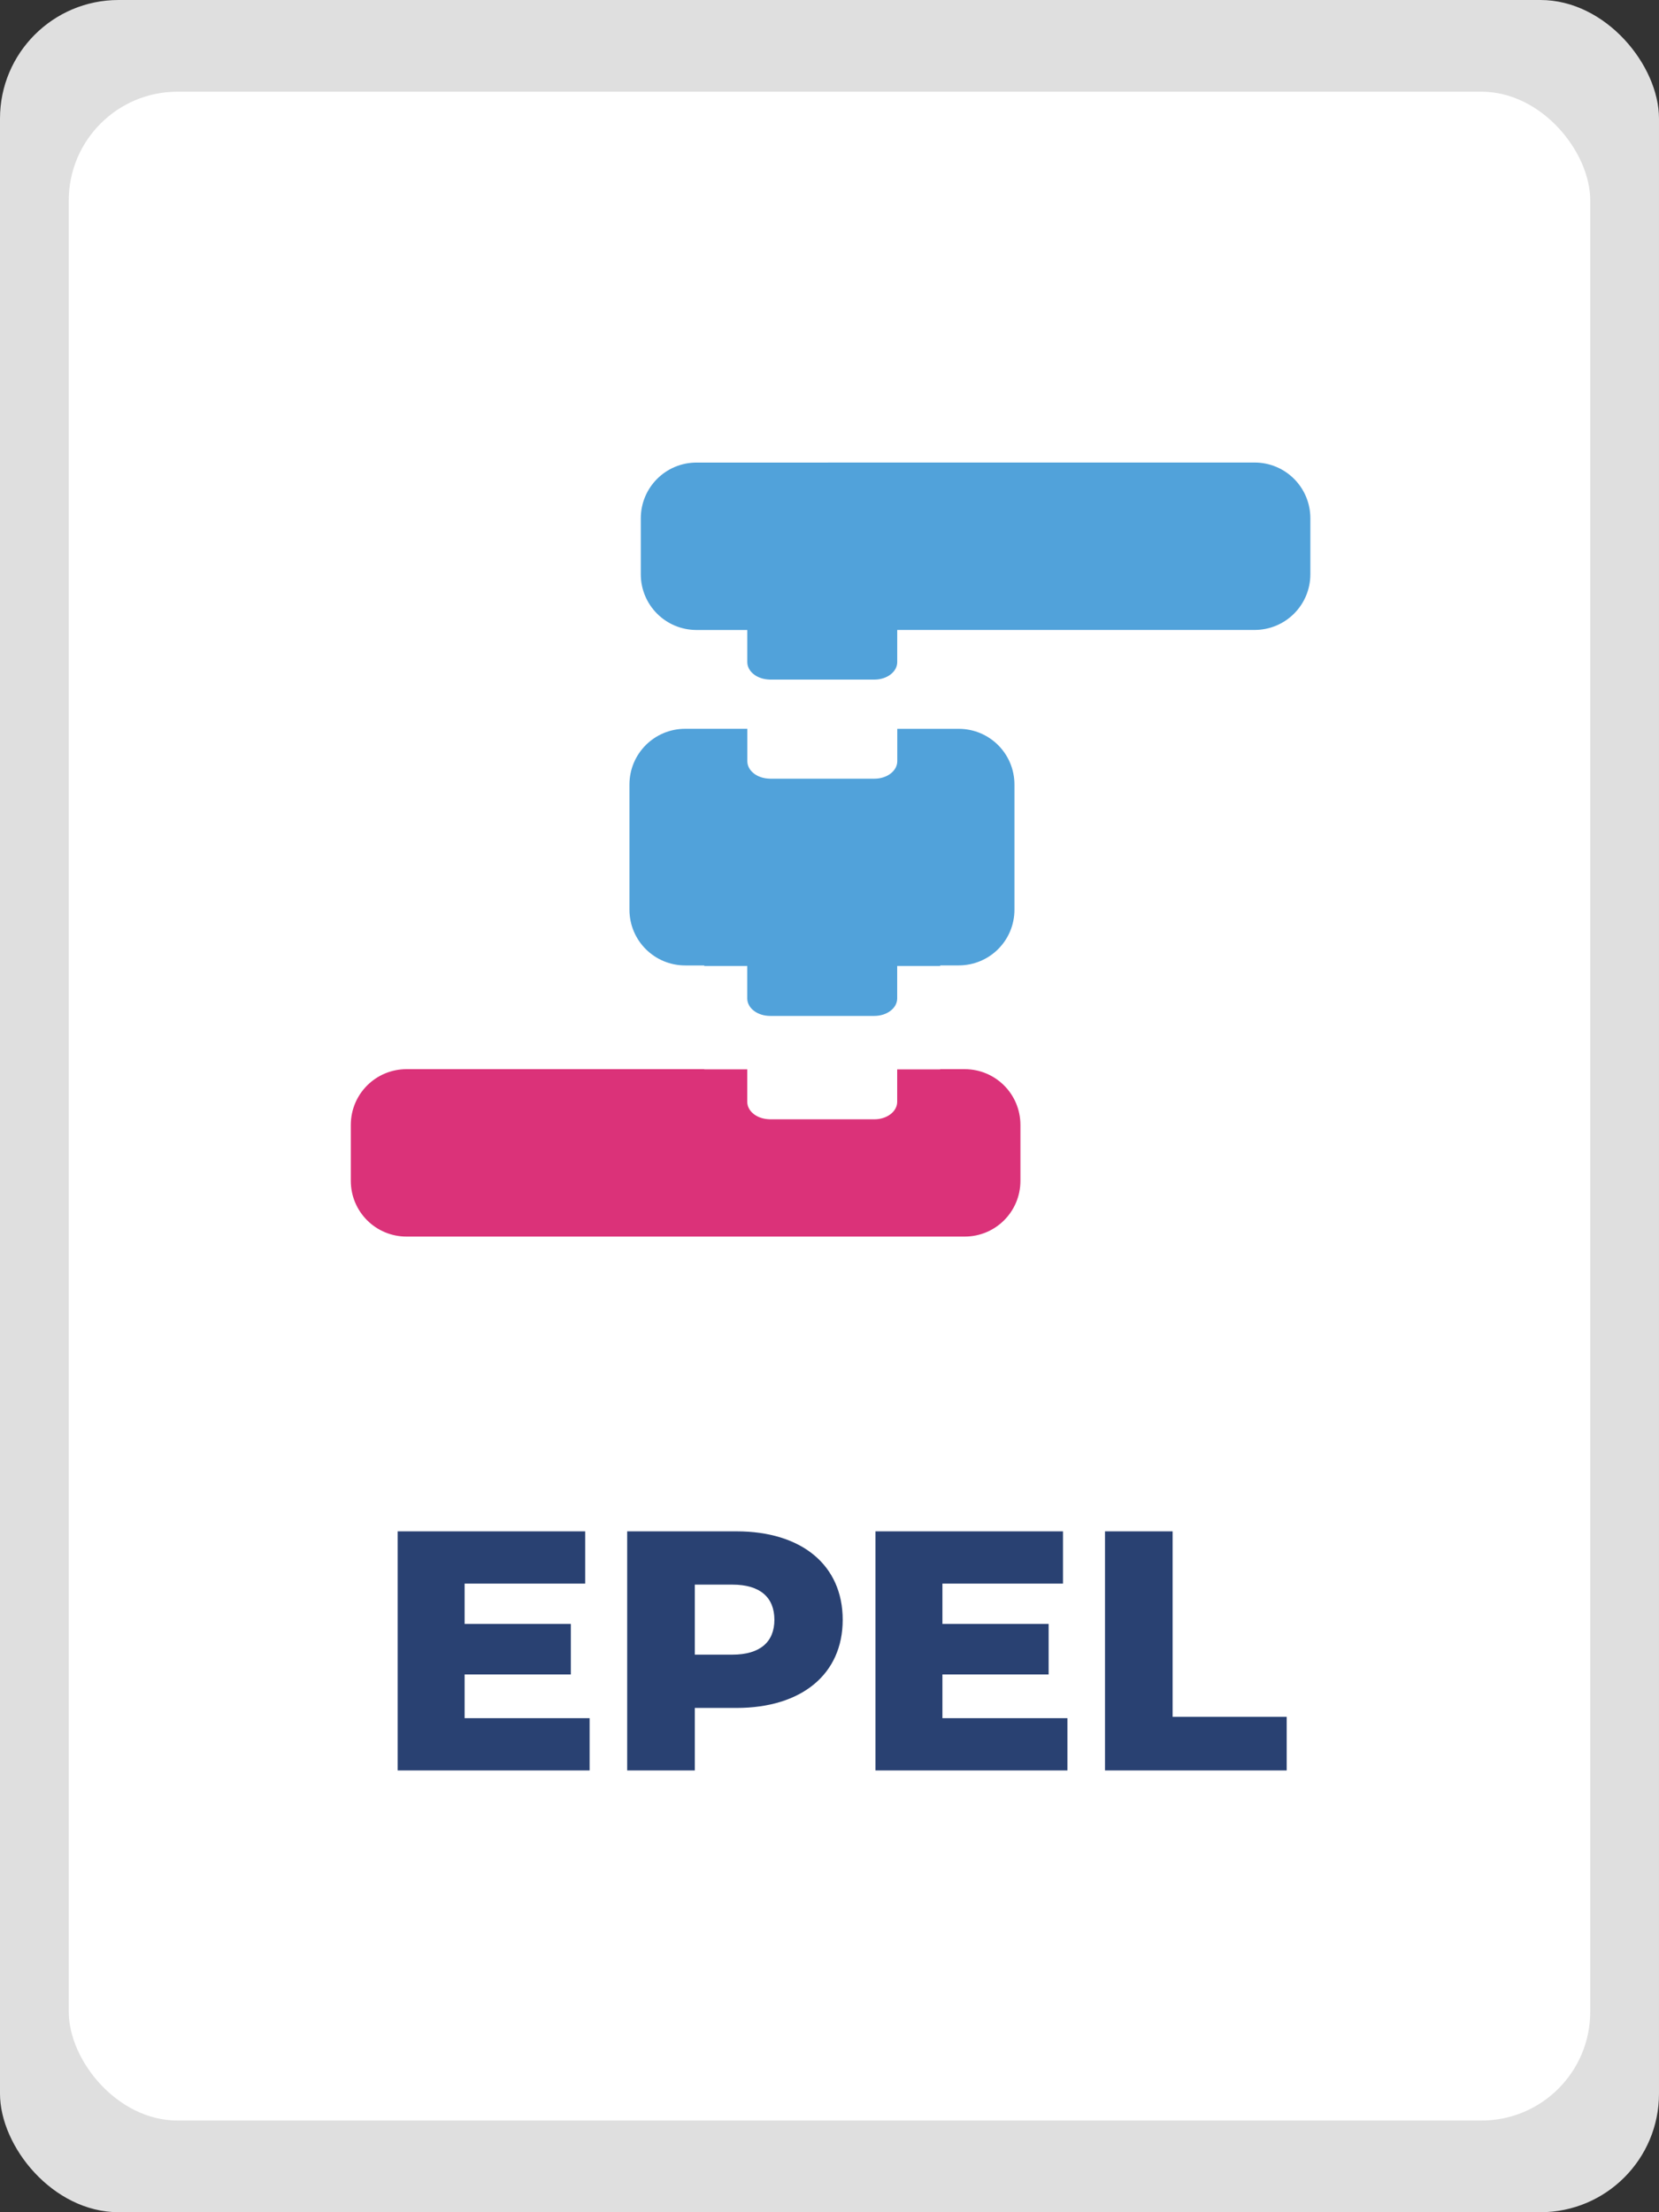<?xml version="1.0" encoding="UTF-8" standalone="no"?>
<!-- Created with Inkscape (http://www.inkscape.org/) -->
<svg xmlns:dc="http://purl.org/dc/elements/1.1/" xmlns:cc="http://creativecommons.org/ns#" xmlns:rdf="http://www.w3.org/1999/02/22-rdf-syntax-ns#" xmlns:svg="http://www.w3.org/2000/svg" xmlns="http://www.w3.org/2000/svg" xmlns:sodipodi="http://sodipodi.sourceforge.net/DTD/sodipodi-0.dtd" xmlns:inkscape="http://www.inkscape.org/namespaces/inkscape" width="79.375mm" height="105.833mm" viewBox="0 0 79.375 105.833" version="1.1" id="svg2794" inkscape:version="0.92.3 (2405546, 2018-03-11)" sodipodi:docname="epel-logo-4.wbackground.svg">
  <rect x="0" y="0" width="79.375" height="105.833" fill="#333333" stroke="none"/>
  <sodipodi:namedview id="namedview2796" pagecolor="#ffffff" bordercolor="#999999" borderopacity="1" inkscape:pageshadow="0" inkscape:pageopacity="0" inkscape:pagecheckerboard="0" inkscape:document-units="mm" showgrid="false" lock-margins="true" fit-margin-top="0" fit-margin-left="0" fit-margin-right="0" fit-margin-bottom="0" inkscape:zoom="0.95499439" inkscape:cx="263.08967" inkscape:cy="202.09427" inkscape:window-width="1441" inkscape:window-height="745" inkscape:window-x="2145" inkscape:window-y="88" inkscape:window-maximized="0" inkscape:current-layer="layer1" inkscape:snap-nodes="false" inkscape:snap-global="false"/>
  <defs id="defs2791"/>
  <g inkscape:groupmode="layer" id="layer2" inkscape:label="background" transform="translate(142.772,27.924)"/>
  <g inkscape:label="Layer 1" inkscape:groupmode="layer" id="layer1" transform="translate(11.617,-55.791)">
    <g id="g932" transform="translate(53.194,0.277)">
      <g transform="translate(18.672,82.884)" id="g912">
        <rect style="fill:#dfdfdf;fill-opacity:1;stroke:none;stroke-width:5.292;stroke-miterlimit:4;stroke-dasharray:none;stroke-opacity:1" id="rect891" width="79.375" height="105.833" x="-83.483" y="-27.37" ry="5.672"/>
        <rect ry="5.202" y="-22.983" x="-80.193" height="97.06" width="72.795" id="rect908" style="fill:#ffffff;fill-opacity:1;stroke:none;stroke-width:4.853;stroke-miterlimit:4;stroke-dasharray:none;stroke-opacity:1"/>
      </g>
      <g transform="matrix(1.996,0,0,1.996,-329.772,-109.412)" id="g843">
        <g transform="matrix(0.265,0,0,0.265,200.4,-167.463)" id="g56815" style="display:inline">
          <g id="g56813" transform="translate(15.435,40)">
            <g aria-label="EPEL" id="text56811" style="font-size:18.19px;line-height:0%;letter-spacing:0px;word-spacing:0px;fill:#294172;stroke-width:1.067">
              <path d="m -228.706,1059.142 v -3.954 h 9.608 v -4.572 h -9.608 v -3.645 h 10.905 v -4.727 h -16.96 v 21.625 h 17.362 v -4.727 z" style="font-weight:800;font-size:30.893px;line-height:125%;font-family:Montserrat;-inkscape-font-specification:'Montserrat Ultra-Bold'" id="path3016" inkscape:connector-curvature="0"/>
              <path d="m -204.115,1042.244 h -9.886 v 21.625 h 6.117 v -5.653 h 3.769 c 5.901,0 9.608,-3.058 9.608,-7.971 0,-4.943 -3.707,-8.001 -9.608,-8.001 z m -0.371,11.152 h -3.398 v -6.333 h 3.398 c 2.533,0 3.8,1.174 3.8,3.182 0,1.977 -1.267,3.151 -3.8,3.151 z" style="font-weight:800;font-size:30.893px;line-height:125%;font-family:Montserrat;-inkscape-font-specification:'Montserrat Ultra-Bold'" id="path3018" inkscape:connector-curvature="0"/>
              <path d="m -185.487,1059.142 v -3.954 h 9.608 v -4.572 h -9.608 v -3.645 h 10.905 v -4.727 h -16.96 v 21.625 h 17.362 v -4.727 z" style="font-weight:800;font-size:30.893px;line-height:125%;font-family:Montserrat;-inkscape-font-specification:'Montserrat Ultra-Bold'" id="path3020" inkscape:connector-curvature="0"/>
              <path d="m -170.781,1063.869 h 16.435 v -4.85 h -10.318 v -16.775 h -6.117 z" style="font-weight:800;font-size:30.893px;line-height:125%;font-family:Montserrat;-inkscape-font-specification:'Montserrat Ultra-Bold'" id="path3022" inkscape:connector-curvature="0"/>
            </g>
          </g>
        </g>
        <g id="g830">
          <path id="path57241" style="fill:#51a2da;fill-opacity:1;stroke:none;stroke-width:0.898" d="m 149.444,93.715 c -0.741,0 -1.338,0.597 -1.338,1.338 v 1.338 c 0,0.741 0.597,1.337 1.338,1.337 h 1.215 v 0.769 c 0,0.219 0.217,0.397 0.496,0.417 0.017,8.88e-4 0.034,0.003 0.051,0.003 0.002,2.6e-5 0.004,0 0.005,0 h 2.49 c 0.002,0 0.004,2.6e-5 0.005,0 0.303,1.8e-5 0.547,-0.187 0.547,-0.419 V 97.727 h 8.565 c 0.741,0 1.338,-0.596 1.338,-1.337 v -1.338 c 0,-0.741 -0.597,-1.338 -1.338,-1.338 z" inkscape:connector-curvature="0"/>
          <path id="path57243" style="fill:#51a2da;fill-opacity:1;stroke:none;stroke-width:0.898" d="m 149.172,100.096 c -0.741,1e-5 -1.338,0.597 -1.338,1.338 v 2.996 c 0,0.741 0.597,1.338 1.338,1.338 h 0.455 v 0.013 h 1.031 v 0.778 c 0,0.219 0.217,0.397 0.496,0.417 0.017,9.5e-4 0.034,0.002 0.051,0.002 h 0.005 2.49 0.005 c 0.303,0 0.547,-0.187 0.547,-0.419 v -0.778 h 1.031 v -0.014 h 0.443 c 0.741,0 1.337,-0.596 1.337,-1.337 v -2.995 c 0,-0.741 -0.596,-1.338 -1.337,-1.338 h -1.472 v 0.776 c 0,0.232 -0.244,0.419 -0.547,0.419 -0.002,2e-5 -0.004,0 -0.005,0 h -2.49 c -0.002,0 -0.003,2e-5 -0.005,0 -0.017,0 -0.034,-0.002 -0.051,-0.003 -0.279,-0.019 -0.496,-0.197 -0.496,-0.417 v -0.776 z" inkscape:connector-curvature="0"/>
          <path id="path57245" style="fill:#db3279;fill-opacity:1;stroke:none;stroke-width:0.898" d="m 142.493,108.254 c -0.741,0 -1.338,0.597 -1.338,1.338 v 1.338 c 0,0.741 0.597,1.337 1.338,1.337 h 13.375 c 0.741,-10e-6 1.338,-0.596 1.338,-1.337 v -1.338 c 0,-0.741 -0.597,-1.338 -1.338,-1.338 l -0.585,1e-5 v 0.005 h -1.031 v 0.778 c 1e-5,0.232 -0.244,0.419 -0.547,0.419 -9e-4,0 -0.004,0 -0.005,0 h -2.49 c -8.9e-4,0 -0.004,0 -0.005,0 -0.017,0 -0.034,-0.002 -0.051,-0.003 -0.279,-0.019 -0.496,-0.197 -0.496,-0.417 v -0.778 h -1.031 v -0.004 z" inkscape:connector-curvature="0"/>
        </g>
      </g>
    </g>
  </g>
</svg>